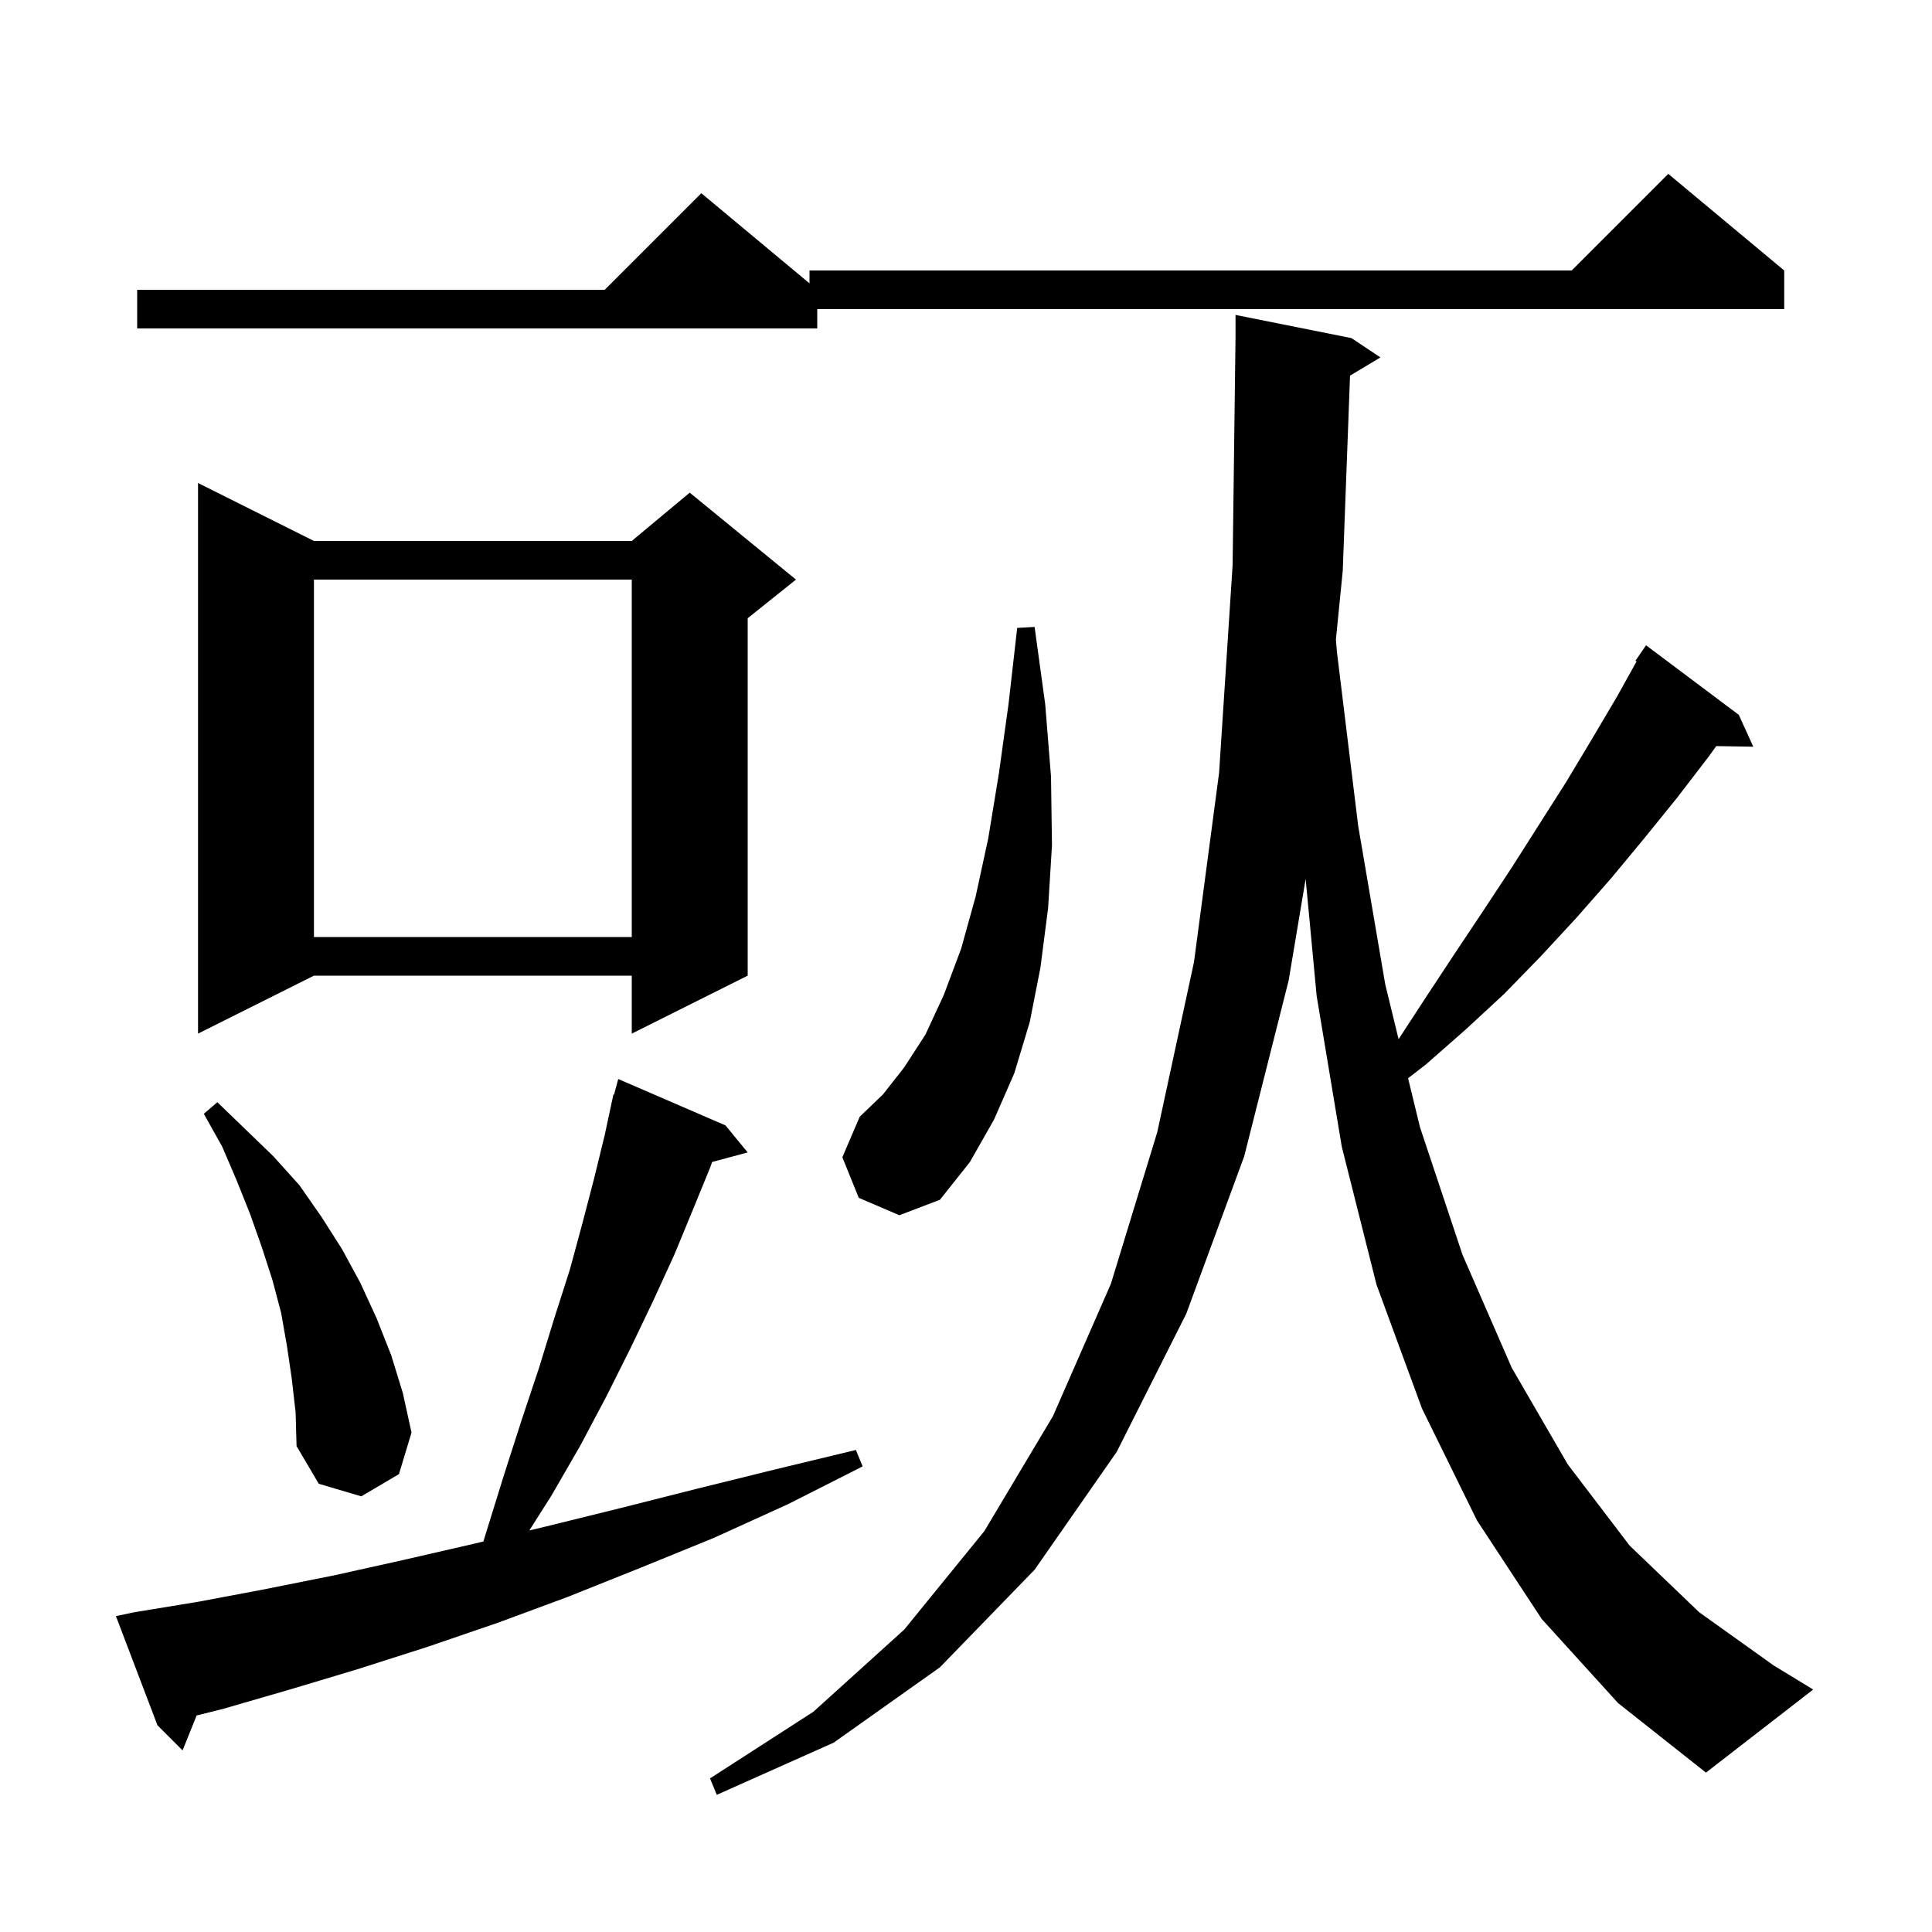 <svg xmlns="http://www.w3.org/2000/svg" xmlns:xlink="http://www.w3.org/1999/xlink" version="1.1" baseProfile="full" viewBox="0 0 200 200" width="200" height="200"><g fill="currentColor"><path d="M 139.755 38.887 L 139.0 59.1 L 138.293 66.199 L 138.4 67.5 L 140.6 85.5 L 143.4 101.9 L 144.781 107.576 L 147.7 103.1 L 150.6 98.7 L 153.6 94.2 L 156.5 89.8 L 162.1 81.0 L 164.8 76.5 L 167.4 72.1 L 169.421 68.463 L 169.3 68.4 L 170.4 66.8 L 180.0 74.0 L 181.5 77.3 L 177.669 77.234 L 176.9 78.3 L 173.6 82.6 L 170.2 86.8 L 166.8 90.9 L 163.2 95.0 L 159.5 99.0 L 155.7 102.9 L 151.7 106.6 L 147.6 110.2 L 145.764 111.619 L 147.0 116.7 L 151.4 129.9 L 156.5 141.6 L 162.3 151.6 L 168.7 160.0 L 175.9 166.9 L 183.6 172.4 L 187.7 174.9 L 176.6 183.5 L 167.5 176.3 L 159.6 167.6 L 152.9 157.4 L 147.2 145.8 L 142.5 133.0 L 138.9 118.7 L 136.3 103.1 L 135.16 90.99 L 133.4 101.5 L 128.8 119.7 L 122.8 136.0 L 115.6 150.3 L 107.1 162.5 L 97.3 172.6 L 86.3 180.4 L 74.2 185.8 L 73.5 184.1 L 84.2 177.2 L 93.6 168.7 L 101.9 158.5 L 109.0 146.6 L 115.0 132.9 L 119.8 117.2 L 123.6 99.6 L 126.2 80.0 L 127.6 58.5 L 127.9 35.0 L 127.9 32.6 L 139.9 35.0 L 142.9 37.0 Z M 13.9 166.9 L 20.6 165.8 L 27.5 164.5 L 34.5 163.1 L 41.7 161.5 L 49.1 159.8 L 50.04 159.574 L 50.4 158.4 L 52.2 152.6 L 54.0 147.0 L 55.8 141.6 L 57.4 136.4 L 59.0 131.4 L 60.3 126.6 L 61.5 122.0 L 62.6 117.5 L 63.5 113.3 L 63.564 113.318 L 64.0 111.7 L 75.1 116.5 L 77.4 119.3 L 73.724 120.285 L 73.5 120.9 L 71.7 125.3 L 69.8 129.9 L 67.6 134.7 L 65.3 139.5 L 62.8 144.5 L 60.1 149.6 L 57.1 154.8 L 54.794 158.433 L 56.6 158.0 L 64.3 156.1 L 72.2 154.1 L 80.3 152.1 L 88.6 150.1 L 89.3 151.8 L 81.6 155.7 L 73.9 159.2 L 66.3 162.3 L 58.8 165.3 L 51.5 168.0 L 44.2 170.5 L 37.0 172.8 L 30.0 174.9 L 23.1 176.9 L 20.356 177.586 L 18.9 181.2 L 16.3 178.6 L 12.0 167.3 Z M 30.2 142.7 L 29.7 139.3 L 29.1 135.9 L 28.2 132.5 L 27.1 129.1 L 25.9 125.7 L 24.5 122.2 L 23.0 118.7 L 21.1 115.3 L 22.5 114.1 L 28.3 119.7 L 31.0 122.7 L 33.3 126.0 L 35.4 129.3 L 37.3 132.8 L 39.0 136.5 L 40.5 140.3 L 41.7 144.2 L 42.6 148.3 L 41.3 152.6 L 37.4 154.9 L 33.0 153.6 L 30.7 149.7 L 30.6 146.2 Z M 88.9 124.0 L 87.2 119.8 L 89.0 115.6 L 91.4 113.3 L 93.6 110.5 L 95.8 107.1 L 97.7 103.0 L 99.5 98.2 L 101.0 92.8 L 102.3 86.8 L 103.4 80.1 L 104.4 72.9 L 105.3 65.0 L 107.1 64.9 L 108.2 72.9 L 108.8 80.4 L 108.9 87.5 L 108.5 94.0 L 107.7 100.2 L 106.6 105.8 L 105.0 111.1 L 102.9 115.9 L 100.4 120.3 L 97.3 124.2 L 93.1 125.8 Z M 32.5 56.0 L 65.4 56.0 L 71.4 51.0 L 82.4 60.0 L 77.4 64.0 L 77.4 101.0 L 65.4 107.0 L 65.4 101.0 L 32.5 101.0 L 20.5 107.0 L 20.5 50.0 Z M 32.5 60.0 L 32.5 97.0 L 65.4 97.0 L 65.4 60.0 Z M 184.7 28.0 L 184.7 32.0 L 84.6 32.0 L 84.6 34.0 L 14.2 34.0 L 14.2 30.0 L 62.6 30.0 L 72.6 20.0 L 83.8 29.333 L 83.8 28.0 L 162.7 28.0 L 172.7 18.0 Z "/></g></svg>